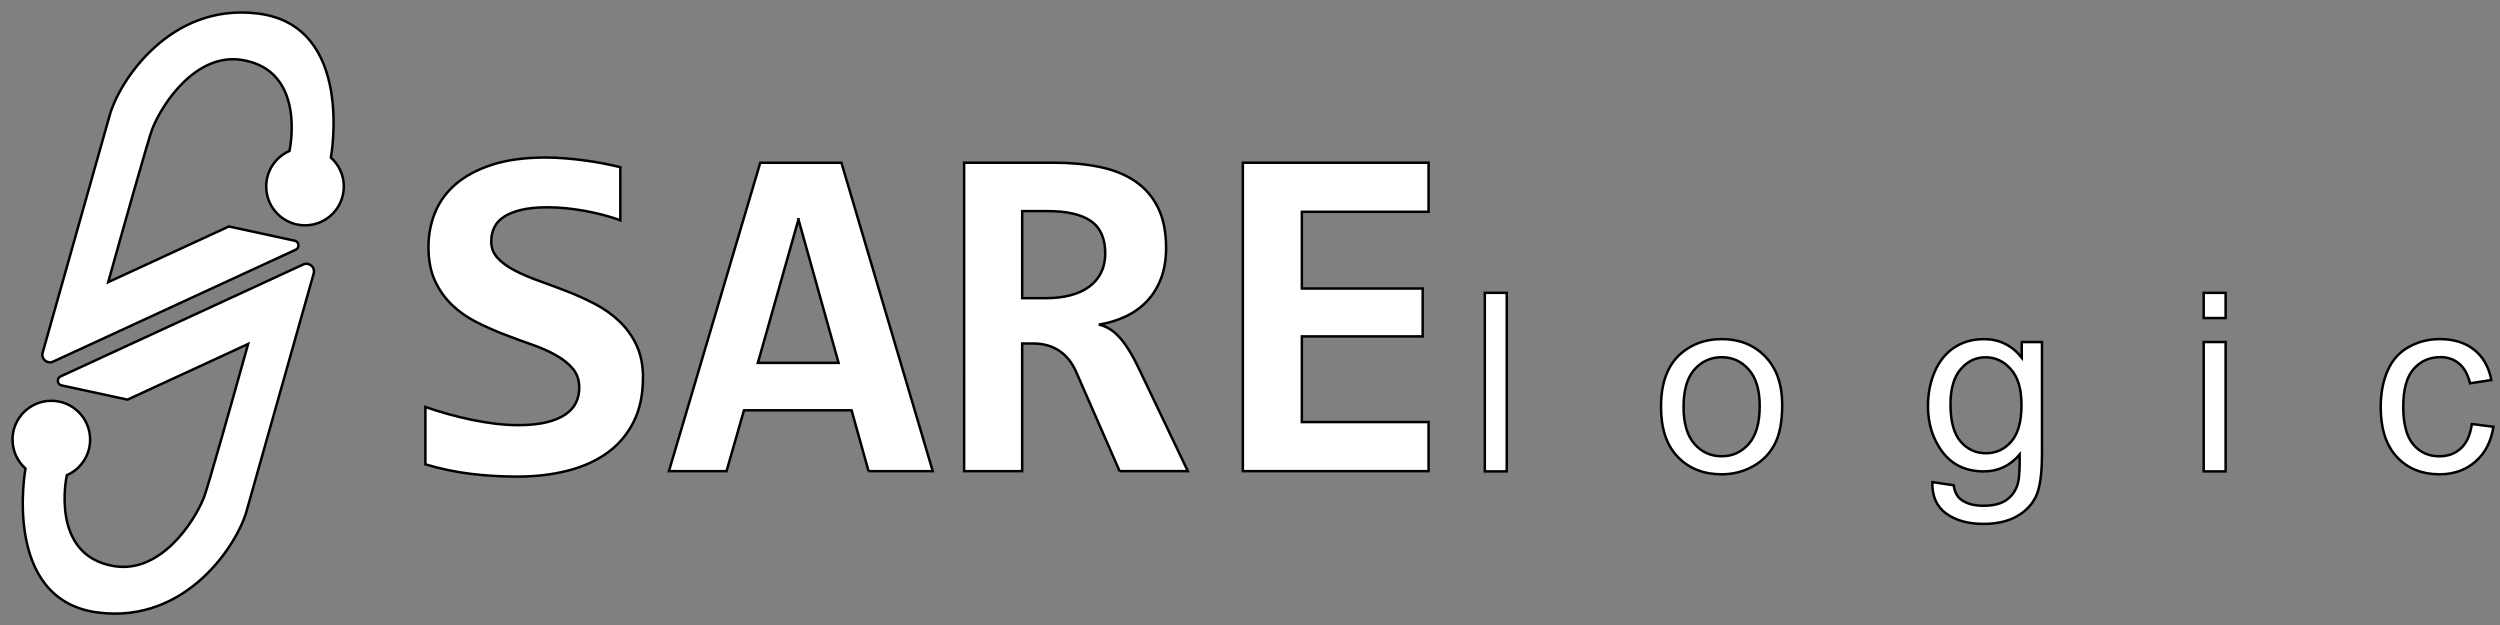 <?xml version="1.0" encoding="UTF-8"?>
<svg id="SareLogic_svg"
	xmlns="http://www.w3.org/2000/svg" viewBox="-5 -5 1000 250" fill="#ffffff" stroke="#000000" stroke-width="1">
	<rect x="-5" y="-5" width="1000" height="250" fill="#808080" stroke="none"/>
	<g id="SareLogic_all">
		<g id="SareLogic_all_icon">
			<path d="M132.53,69.6c0,8.57-6.95,15.53-15.52,15.53s-15.53-6.96-15.53-15.53c0-6.36,3.82-11.82,9.31-14.22,0,0,7.18-32.2-19.01-36.4-18.35-2.94-31.84,17.37-35.87,27.61-1.49,3.79-11.72,40.1-17.63,61.27l48.27-22.27,26.34,5.7c1.79.4,2.06,2.84.38,3.61l-18.49,8.52-78.55,36.24c-2.33,1.07-4.85-1.06-4.19-3.54,0,0,25.81-91.22,26.83-94.97C42.41,28.12,62.7-4.13,98.34.44c38.71,4.95,29.01,57.6,29.01,57.6,3.18,2.84,5.18,6.97,5.18,11.56Z"/>
			<path d="M0,170.85c0-8.57,6.95-15.53,15.52-15.53s15.53,6.96,15.53,15.53c0,6.36-3.82,11.82-9.31,14.22,0,0-7.18,32.2,19.01,36.4,18.35,2.94,31.84-17.37,35.87-27.61,1.49-3.79,11.72-40.1,17.63-61.27l-48.27,22.27-26.34-5.7c-1.79-.4-2.06-2.84-.38-3.61l18.49-8.52,78.55-36.24c2.33-1.07,4.85,1.06,4.19,3.54,0,0-25.81,91.22-26.83,94.97-3.54,13.03-23.82,45.28-59.46,40.71-38.71-4.95-29.01-57.6-29.01-57.6-3.18-2.84-5.18-6.97-5.18-11.56Z"/>
		</g>
		<g id="SareLogic_all_sare">
			<path d="M252.18,146.18c0,6.73-1.24,12.59-3.73,17.56-2.49,4.97-5.96,9.08-10.43,12.32-4.47,3.24-9.79,5.65-15.95,7.22-6.17,1.57-12.9,2.36-20.2,2.36-6.48,0-12.74-.38-18.79-1.13-6.04-.76-12.02-2.01-17.93-3.78v-22.94c2.89,1.01,5.91,1.95,9.06,2.83,3.15.88,6.31,1.65,9.49,2.31,3.18.66,6.34,1.18,9.49,1.56,3.15.38,6.2.57,9.16.57,4.4,0,8.15-.38,11.23-1.13,3.08-.76,5.6-1.79,7.55-3.12,1.95-1.32,3.37-2.89,4.25-4.72.88-1.83,1.32-3.84,1.32-6.04,0-3.02-.87-5.55-2.6-7.6-1.73-2.04-4.01-3.85-6.84-5.43-2.83-1.57-6.06-2.99-9.67-4.25-3.62-1.26-7.3-2.61-11.04-4.06-3.74-1.45-7.43-3.08-11.04-4.91-3.62-1.82-6.84-4.09-9.68-6.8-2.83-2.71-5.11-5.93-6.84-9.67-1.73-3.74-2.6-8.26-2.6-13.55,0-4.85.88-9.44,2.64-13.78,1.76-4.34,4.53-8.13,8.31-11.37,3.78-3.24,8.62-5.82,14.54-7.74,5.91-1.92,13.06-2.88,21.43-2.88,2.45,0,5.02.11,7.69.33,2.67.22,5.32.5,7.93.85,2.61.35,5.13.75,7.55,1.23,2.42.47,4.64.96,6.65,1.46v21.24c-2.01-.75-4.22-1.45-6.61-2.08-2.39-.63-4.86-1.18-7.41-1.65s-5.11-.83-7.69-1.09c-2.58-.25-5.04-.38-7.36-.38-4.09,0-7.55.33-10.38.99-2.83.66-5.16,1.57-6.99,2.74-1.83,1.17-3.15,2.6-3.96,4.29-.82,1.7-1.23,3.59-1.23,5.66,0,2.58.86,4.8,2.6,6.65,1.73,1.86,4.03,3.53,6.89,5,2.86,1.48,6.1,2.86,9.72,4.15,3.62,1.29,7.33,2.68,11.14,4.15,3.81,1.48,7.52,3.16,11.14,5.05,3.62,1.89,6.86,4.19,9.72,6.89,2.86,2.71,5.16,5.9,6.89,9.58,1.73,3.68,2.6,8.04,2.6,13.07Z"/>
			<path d="M342.43,183.47l-6.8-24.35h-43.04l-6.99,24.35h-23.03l36.53-123.37h32.47l36.53,123.37h-25.68ZM314.39,82.75l-16.24,57.39h32.28l-16.05-57.39Z"/>
			<path d="M442.86,183.47l-17.37-39.65c-1.64-3.78-3.92-6.62-6.84-8.54-2.93-1.92-6.37-2.88-10.34-2.88h-4.44v51.07h-23.22V60.09h35.96c6.8,0,12.96.58,18.5,1.75,5.54,1.17,10.26,3.1,14.16,5.81,3.9,2.71,6.91,6.23,9.01,10.57,2.11,4.34,3.16,9.66,3.16,15.95,0,4.53-.66,8.56-1.98,12.08-1.32,3.53-3.18,6.56-5.57,9.11-2.39,2.55-5.24,4.61-8.54,6.18-3.3,1.57-6.91,2.68-10.81,3.3,3.02.63,5.79,2.34,8.31,5.14,2.52,2.8,5.03,6.84,7.55,12.13l19.73,41.34h-27.28ZM437.1,96.43c0-6.04-1.92-10.38-5.76-13.03-3.84-2.64-9.6-3.96-17.27-3.96h-10.19v34.83h9.44c3.59,0,6.84-.38,9.77-1.13,2.93-.75,5.43-1.89,7.5-3.4,2.08-1.51,3.68-3.38,4.81-5.62,1.13-2.23,1.7-4.8,1.7-7.69Z"/>
			<path d="M492.14,183.47V60.09h74.29v19.63h-50.69v30.68h48.33v19.16h-48.33v34.27h50.69v19.63h-74.29Z"/>
		</g>
		<g id="SareLogic_all_logic">
			<path d="M588.93,183.55v-71.42h8.77v71.42h-8.77Z"/>
			<path d="M659.41,157.68c0-9.58,2.66-16.68,7.99-21.29,4.45-3.83,9.87-5.75,16.27-5.75,7.11,0,12.93,2.33,17.44,6.99,4.51,4.66,6.77,11.1,6.77,19.32,0,6.66-1,11.9-3,15.71-2,3.82-4.9,6.78-8.72,8.89-3.82,2.11-7.98,3.17-12.5,3.17-7.24,0-13.1-2.32-17.56-6.97-4.47-4.64-6.7-11.33-6.7-20.07ZM668.42,157.68c0,6.62,1.45,11.59,4.34,14.88s6.53,4.94,10.91,4.94,7.97-1.66,10.87-4.97c2.89-3.31,4.34-8.36,4.34-15.15,0-6.4-1.45-11.25-4.36-14.54-2.91-3.3-6.52-4.95-10.84-4.95s-8.02,1.64-10.91,4.92c-2.89,3.28-4.34,8.23-4.34,14.86Z"/>
			<path d="M767.95,187.84l8.53,1.27c.36,2.63,1.35,4.55,2.97,5.75,2.17,1.62,5.15,2.44,8.92,2.44,4.06,0,7.19-.81,9.4-2.44,2.21-1.62,3.7-3.9,4.48-6.82.45-1.79.67-5.54.63-11.25-3.83,4.51-8.61,6.77-14.32,6.77-7.11,0-12.62-2.57-16.52-7.7-3.9-5.13-5.85-11.29-5.85-18.46,0-4.94.89-9.49,2.68-13.67,1.79-4.17,4.38-7.4,7.77-9.67,3.39-2.27,7.38-3.41,11.96-3.41,6.11,0,11.14,2.47,15.1,7.41v-6.24h8.09v44.73c0,8.05-.82,13.76-2.46,17.12-1.64,3.36-4.24,6.02-7.8,7.97-3.56,1.95-7.93,2.92-13.13,2.92-6.17,0-11.16-1.39-14.96-4.17-3.8-2.78-5.64-6.96-5.5-12.55ZM775.2,156.76c0,6.79,1.35,11.74,4.04,14.86,2.7,3.12,6.07,4.68,10.13,4.68s7.41-1.55,10.13-4.65,4.09-7.97,4.09-14.59-1.41-11.11-4.21-14.32c-2.81-3.22-6.2-4.82-10.16-4.82s-7.21,1.58-9.94,4.75c-2.73,3.17-4.09,7.87-4.09,14.1Z"/>
			<path d="M876.48,122.22v-10.08h8.77v10.08h-8.77ZM876.48,183.55v-51.74h8.77v51.74h-8.77Z"/>
			<path d="M983.75,164.6l8.62,1.12c-.94,5.94-3.35,10.6-7.24,13.96-3.88,3.36-8.65,5.04-14.3,5.04-7.08,0-12.77-2.31-17.08-6.94-4.3-4.63-6.46-11.26-6.46-19.9,0-5.59.93-10.47,2.78-14.67,1.85-4.19,4.67-7.33,8.45-9.43,3.78-2.09,7.9-3.14,12.35-3.14,5.62,0,10.21,1.42,13.79,4.26,3.57,2.84,5.86,6.88,6.87,12.11l-8.53,1.32c-.81-3.48-2.25-6.09-4.31-7.84-2.06-1.75-4.56-2.63-7.48-2.63-4.42,0-8.01,1.58-10.77,4.75s-4.14,8.18-4.14,15.03,1.33,12,4,15.15c2.66,3.15,6.14,4.73,10.43,4.73,3.44,0,6.32-1.05,8.62-3.17,2.31-2.11,3.77-5.36,4.38-9.74Z"/>
		</g>
	</g>
</svg>